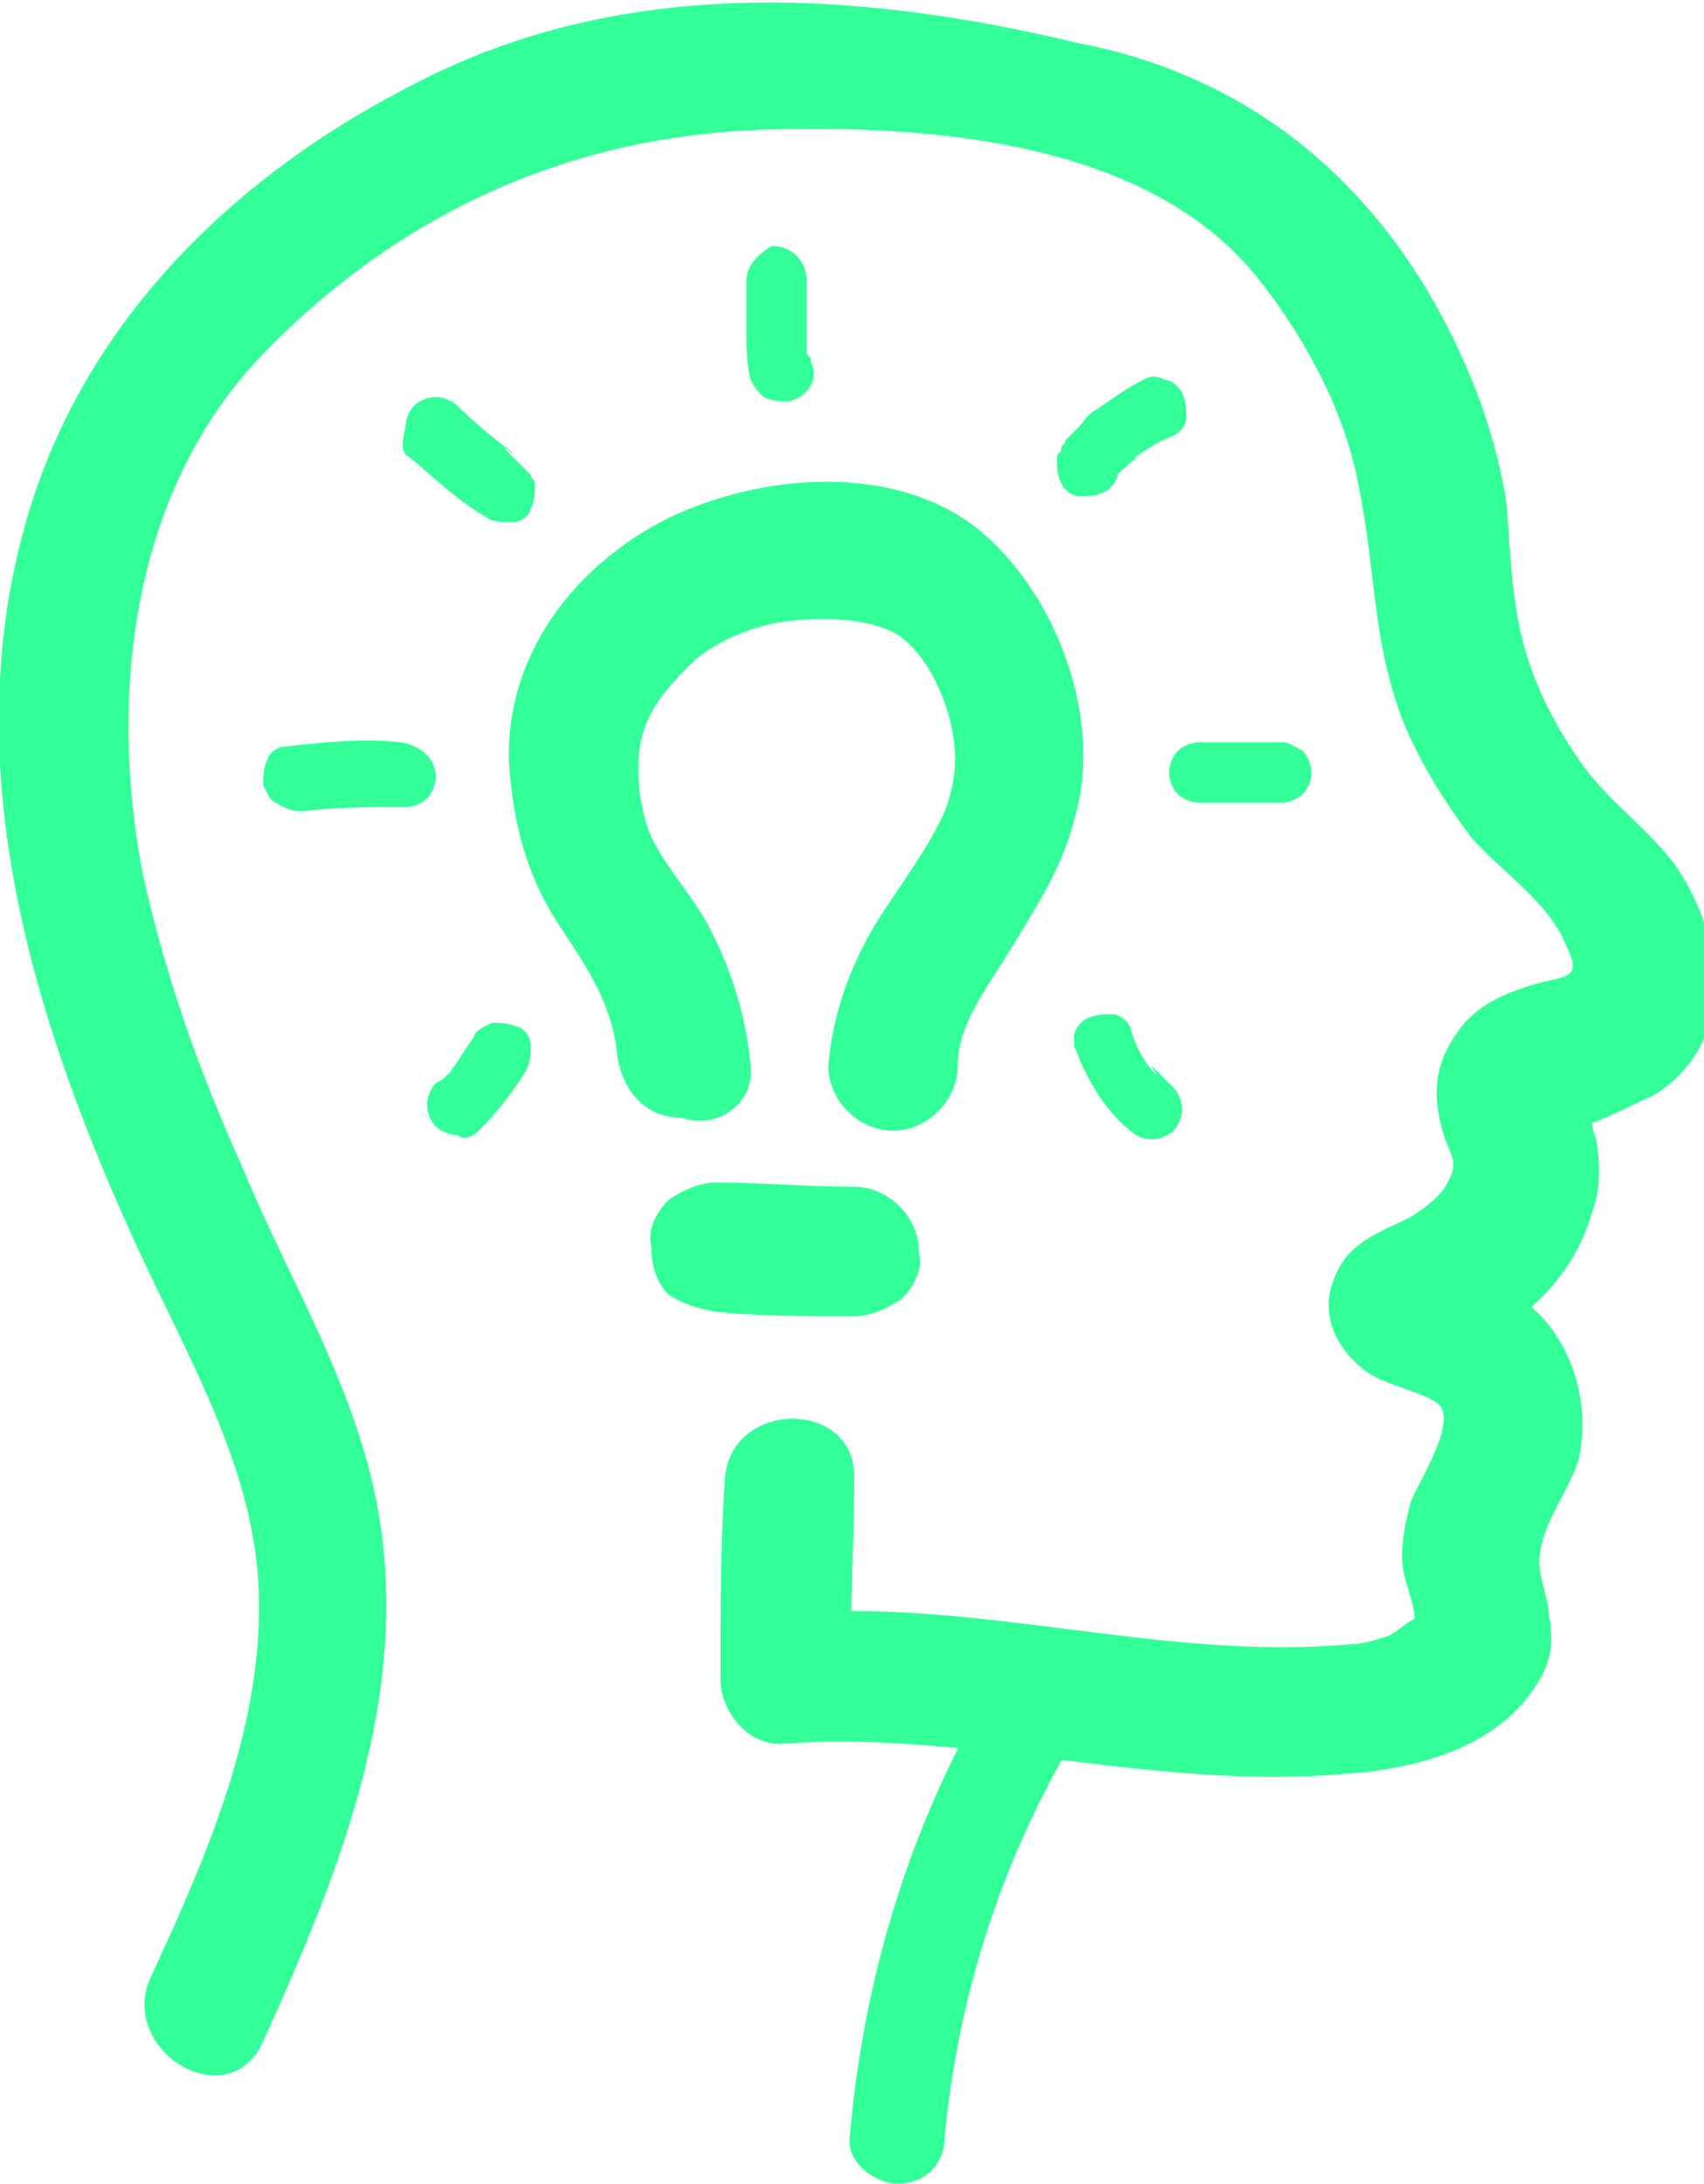 <?xml version="1.0" encoding="utf-8"?>
<!-- Generator: Adobe Illustrator 19.0.0, SVG Export Plug-In . SVG Version: 6.00 Build 0)  -->
<svg version="1.1" id="Layer_1" xmlns="http://www.w3.org/2000/svg" xmlns:xlink="http://www.w3.org/1999/xlink" x="0px" y="0px"
	 viewBox="0 0 39.5 50.6" style="enable-background:new 0 0 39.5 50.6;" xml:space="preserve">
<style type="text/css">
	.st0{fill:#33FF99;}
</style>
<path class="st0" d="M22.7,39.6c-1.7,3-2.7,6.4-3,9.9c-0.1,0.6,0.6,1.1,1.1,1.1c0.7,0,1.1-0.5,1.1-1.1c0.3-3.1,1.2-6,2.7-8.7
	C25.4,39.4,23.4,38.3,22.7,39.6"/>
<path class="st0" d="M6.1,47.3c2-4.4,3.8-9,2.3-13.8c-0.7-2.3-1.9-4.3-2.8-6.5c-1-2.2-1.8-4.5-2.3-6.8C2.5,16,3.1,11.3,6.1,8.2
	C9.3,4.9,13.3,3.1,17.9,3c3.8-0.1,8.8,0.3,11.3,3.5c1.1,1.4,2,3.1,2.3,4.8c0.4,1.9,0.3,3.7,1.1,5.6c0.4,0.9,0.9,1.7,1.5,2.5
	c0.7,0.8,1.8,1.5,2.2,2.5c0.4,0.8,0,0.7-0.7,0.9c-0.7,0.2-1.4,0.5-1.8,1.1c-0.6,0.8-0.6,1.6-0.3,2.5c0.2,0.5,0.3,0.6,0,1.1
	c-0.2,0.3-0.5,0.5-0.8,0.7c-0.8,0.4-1.5,0.6-1.8,1.5c-0.3,0.8,0.1,1.6,0.8,2.1c0.4,0.3,1.5,0.5,1.7,0.8c0.3,0.5-0.5,1.7-0.7,2.2
	c-0.1,0.4-0.2,0.8-0.2,1.3c0,0.5,0.3,1,0.3,1.5c0-0.1,0.3-0.3,0-0.1c-0.2,0.1-0.4,0.3-0.6,0.4c-0.3,0.1-0.6,0.2-0.9,0.2
	c-4.4,0.4-8.7-1.1-13.1-0.7l1.5,1.5c0-1.5,0.1-3.1,0.1-4.6c0.1-1.9-2.9-1.9-3,0c-0.1,1.5-0.1,3.1-0.1,4.6c0,0.8,0.7,1.6,1.5,1.5
	c4.3-0.3,8.6,1.1,13,0.7c1.6-0.1,3.6-0.6,4.5-2.2c0.3-0.5,0.3-1,0.2-1.5c0-0.4-0.3-1-0.2-1.4c0.1-0.8,0.7-1.5,0.9-2.2
	c0.4-1.9-0.7-4-2.7-4.2c0,0-0.3-0.1-0.3-0.1c0,0.3,0,0.6,0,0.9c-0.3,0.8-0.2,1.1,0.2,0.8c0.2,0.1,0.8-0.3,1-0.4
	c1-0.6,1.8-1.6,2.1-2.7c0.2-0.5,0.2-1.1,0.1-1.7c-0.1-0.2-0.1-0.6-0.3-0.8c0,0-0.1-0.1-0.1-0.1c-0.2-0.4-0.3-0.2-0.3,0.6
	c0.3,0.2,1.7-0.6,2-0.7c2-1.2,1.7-3.7,0.5-5.4c-0.7-0.9-1.6-1.5-2.2-2.4c-0.7-1-1.2-2.1-1.4-3.2c-0.2-1-0.2-2-0.3-2.9
	c-0.2-1.1-0.5-2.1-1-3.2c-1.7-3.8-4.7-6.5-8.9-7.3C19.6-0.3,14.2-0.5,9.5,2C5.4,4.1,1.9,7.5,0.6,12.1C-1,17.7,0.7,23.4,3,28.5
	c1.2,2.7,2.9,5.4,3,8.4C6.1,40,4.8,43,3.5,45.8C2.7,47.5,5.3,49.1,6.1,47.3"/>
<path class="st0" d="M16.6,30.4c1.1,0.1,2.1,0.1,3.2,0.1c0.4,0,0.8-0.2,1.1-0.4c0.3-0.3,0.5-0.7,0.4-1.1c0-0.8-0.7-1.5-1.5-1.5
	c-1.1,0-2.1-0.1-3.2-0.1c-0.4,0-0.8,0.2-1.1,0.4c-0.3,0.3-0.5,0.7-0.4,1.1c0,0.4,0.1,0.8,0.4,1.1C15.8,30.2,16.1,30.3,16.6,30.4"/>
<path class="st0" d="M17.4,24.7c-0.1-1.1-0.4-2.1-0.9-3.1c-0.4-0.8-1-1.4-1.4-2.2c-0.3-0.7-0.4-1.7-0.2-2.4c0.2-0.7,0.7-1.2,1.2-1.7
	c0.6-0.5,1.4-0.8,2.1-0.9c0.8-0.1,1.9-0.1,2.6,0.3c0.6,0.4,1,1.2,1.2,1.9c0.2,0.8,0.2,1.4-0.1,2.2c-0.4,0.9-1.1,1.8-1.6,2.6
	c-0.6,1-1,2.1-1.1,3.3c0,0.8,0.7,1.5,1.5,1.5c0.8,0,1.5-0.7,1.5-1.5c0-0.9,0.6-1.7,1.1-2.5c0.6-1,1.3-2,1.6-3.2
	c0.7-2.3-0.4-5.3-2.3-6.8c-2-1.5-5-1.2-7.1-0.2c-2.2,1.1-3.8,3.2-3.7,5.7c0.1,1.4,0.4,2.6,1.2,3.8c0.6,0.9,1.2,1.8,1.3,2.9
	c0.1,0.8,0.6,1.5,1.5,1.5C16.7,26.2,17.5,25.5,17.4,24.7"/>
<path class="st0" d="M25,24.5c0.3,0.7,0.7,1.3,1.2,1.7c0.1,0.1,0.3,0.2,0.5,0.2c0.2,0,0.4-0.1,0.5-0.2c0.1-0.1,0.2-0.3,0.2-0.5
	c0-0.2-0.1-0.4-0.2-0.5c-0.2-0.2-0.3-0.3-0.5-0.5c0,0.1,0.1,0.1,0.1,0.2c-0.3-0.3-0.5-0.7-0.6-1.1c-0.1-0.2-0.3-0.3-0.4-0.3
	c-0.2,0-0.4,0-0.6,0.1c-0.2,0.1-0.3,0.3-0.3,0.4c0,0.1,0,0.1,0,0.2C24.9,24.3,25,24.4,25,24.5"/>
<path class="st0" d="M27.8,18.6c0.6,0,1.3,0,1.9,0c0.2,0,0.4-0.1,0.5-0.2c0.1-0.1,0.2-0.3,0.2-0.5c0-0.2-0.1-0.4-0.2-0.5
	c-0.2-0.1-0.3-0.2-0.5-0.2c-0.6,0-1.3,0-1.9,0c-0.2,0-0.4,0.1-0.5,0.2c-0.1,0.1-0.2,0.3-0.2,0.5c0,0.2,0.1,0.4,0.2,0.5
	C27.4,18.5,27.6,18.6,27.8,18.6"/>
<path class="st0" d="M26.5,8.8c-0.4,0.2-0.8,0.5-1.1,0.7c-0.2,0.1-0.3,0.3-0.4,0.4c-0.1,0.1-0.2,0.2-0.3,0.3c0,0.1-0.1,0.1-0.1,0.2
	c0,0.1-0.1,0.1-0.1,0.2c0,0.2,0,0.4,0.1,0.6c0.1,0.2,0.3,0.3,0.4,0.3c0.2,0,0.4,0,0.6-0.1c0.2-0.1,0.3-0.3,0.3-0.4c0,0,0-0.1,0-0.1
	c0,0.1-0.1,0.1-0.1,0.2c0-0.1,0.1-0.1,0.1-0.2c0,0.1-0.1,0.1-0.1,0.2c0.2-0.2,0.4-0.4,0.7-0.6c0,0-0.1,0.1-0.2,0.1
	c0.3-0.2,0.6-0.4,0.9-0.5c0.2-0.1,0.3-0.3,0.3-0.4c0-0.2,0-0.4-0.1-0.6c-0.1-0.2-0.3-0.3-0.4-0.3C26.8,8.7,26.7,8.7,26.5,8.8"/>
<path class="st0" d="M17.3,6.5c0,0.4,0,0.7,0,1.1c0,0.4,0,0.8,0.1,1.2c0.1,0.2,0.2,0.3,0.3,0.4c0.2,0.1,0.4,0.1,0.6,0.1
	c0.4-0.1,0.7-0.5,0.5-0.9c0-0.1,0-0.1-0.1-0.2c0,0.1,0,0.1,0,0.2c0-0.3,0-0.6,0-0.9c0-0.3,0-0.6,0-1c0-0.4-0.3-0.8-0.8-0.8
	C17.7,5.8,17.3,6.1,17.3,6.5"/>
<path class="st0" d="M9.5,10.6c0.6,0.5,1.1,1,1.8,1.4c0.1,0.1,0.4,0.1,0.6,0.1c0.2,0,0.4-0.2,0.4-0.3c0.1-0.2,0.1-0.4,0.1-0.6
	c0-0.1-0.1-0.1-0.1-0.2c-0.1-0.1-0.2-0.2-0.3-0.3c-0.1-0.1-0.2-0.2-0.3-0.3c0.1,0,0.1,0.1,0.2,0.1c-0.4-0.3-0.9-0.7-1.3-1.1
	c-0.1-0.1-0.3-0.2-0.5-0.2c-0.2,0-0.4,0.1-0.5,0.2c-0.1,0.1-0.2,0.3-0.2,0.5C9.3,10.3,9.3,10.5,9.5,10.6"/>
<path class="st0" d="M7.1,18.8C7.1,18.8,7.1,18.8,7.1,18.8c0,0,0,0-0.1,0c0.8-0.1,1.6-0.1,2.4-0.1c0.2,0,0.4-0.1,0.5-0.2
	c0.1-0.1,0.2-0.3,0.2-0.5c0-0.4-0.3-0.7-0.8-0.8c-0.9-0.1-1.8,0-2.7,0.1c-0.2,0-0.4,0.2-0.4,0.3c-0.1,0.2-0.1,0.4-0.1,0.6
	c0.1,0.2,0.2,0.4,0.3,0.4C6.7,18.8,6.9,18.8,7.1,18.8"/>
<path class="st0" d="M11.1,26.2c0.4-0.4,0.8-0.9,1.1-1.4c0.1-0.2,0.1-0.4,0.1-0.6c0-0.2-0.2-0.4-0.3-0.4c-0.2-0.1-0.4-0.1-0.6-0.1
	c-0.2,0.1-0.4,0.2-0.4,0.3c-0.2,0.3-0.4,0.6-0.6,0.9c0-0.1,0.1-0.1,0.1-0.2c-0.1,0.2-0.2,0.3-0.4,0.4c-0.1,0.1-0.2,0.3-0.2,0.5
	c0,0.2,0.1,0.4,0.2,0.5c0.1,0.1,0.3,0.2,0.5,0.2C10.7,26.4,10.9,26.4,11.1,26.2"/>
</svg>
